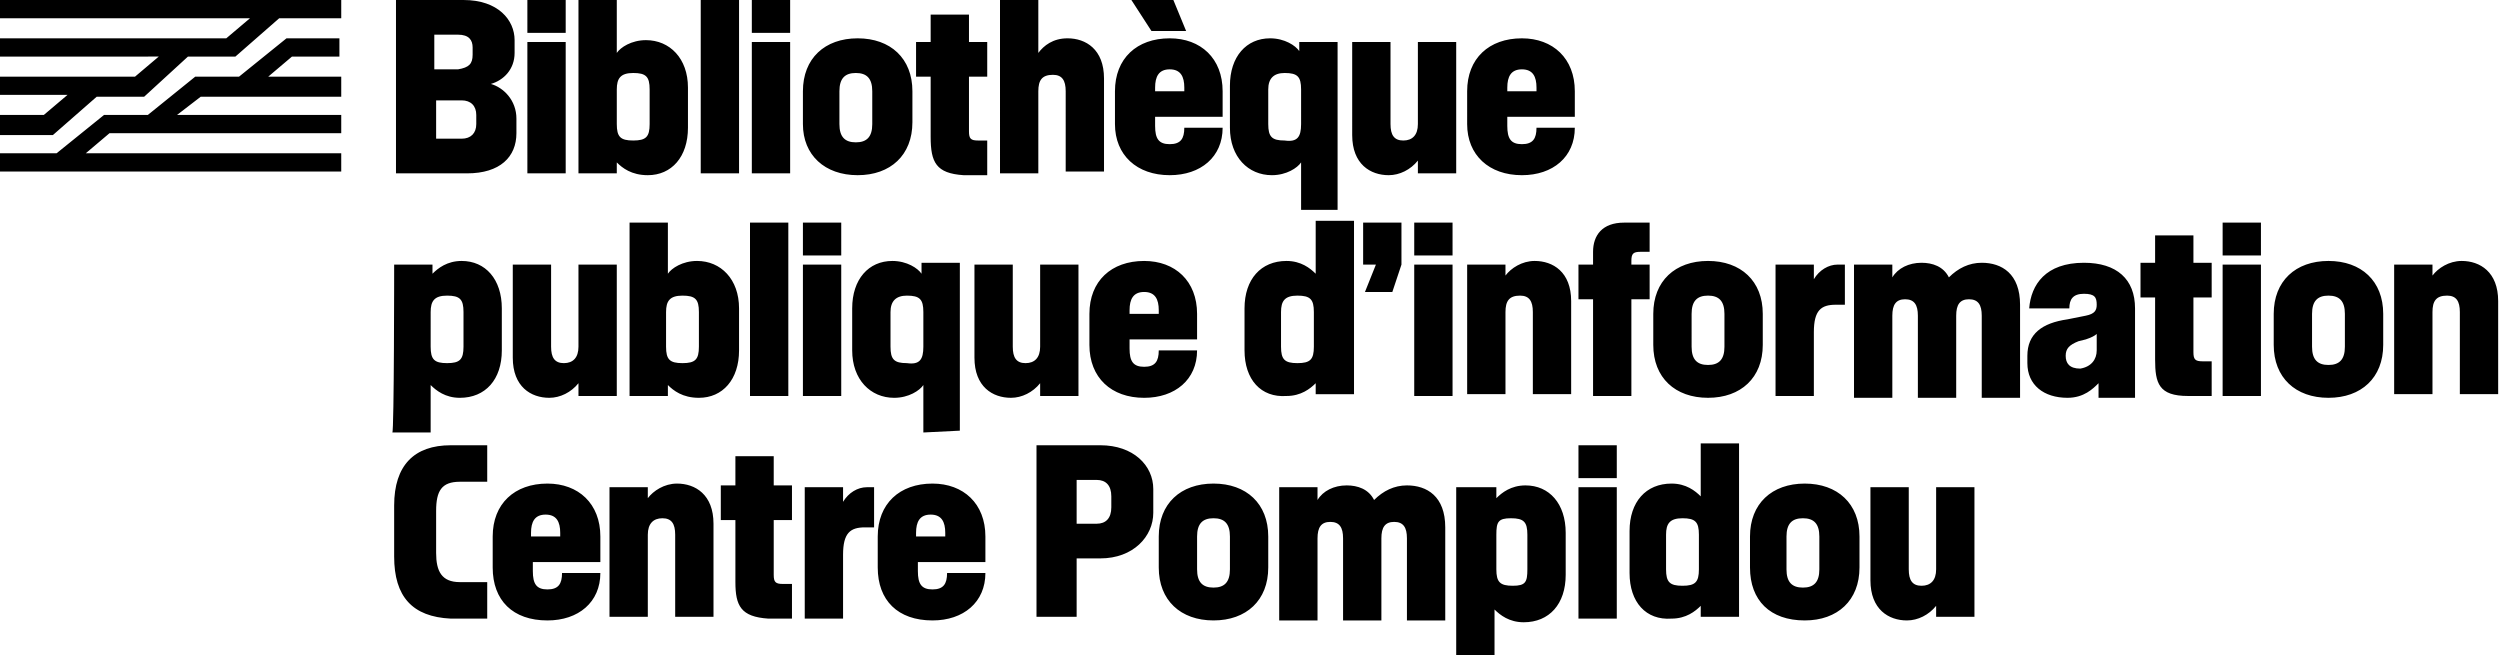 <svg xmlns="http://www.w3.org/2000/svg" xml:space="preserve" viewBox="0 0 137 35.9"><path d="M0 6.3h2.4l1.3-1.1H0v-1h7.4l1.3-1.1H0v-1h12.4L13.7 1H0V0h18.7v1h-3.4l-2.4 2.1h-2.6L7.9 5.3H5.3L2.9 7.4H0V6.3zm0 2.1h3.1l2.6-2.1h2.4l2.6-2.1h2.4l2.6-2.1h2.9v1H16l-1.3 1.1h4v1.1H11l-1.3 1h9v1H6L4.7 8.4h14v1H0v-1zM21.7 0h3.7c1.9 0 2.8 1.1 2.8 2.2v.7c0 .9-.6 1.5-1.3 1.7.7.2 1.4.9 1.4 1.9v.8c0 1.3-.9 2.2-2.7 2.2h-3.9V0zm4.2 3v-.4c0-.4-.2-.7-.8-.7h-1.3v1.9h1.3c.6-.1.8-.3.8-.8zm.2 3.8v-.5c0-.5-.3-.8-.8-.8h-1.4v2.1h1.4c.5 0 .8-.3.8-.8zM28.9 0H31v1.8h-2.1V0zm0 2.3H31v7.2h-2.1V2.3zm4.9 6.6v.6h-2.1V0h2.1v2.9c.2-.3.8-.7 1.6-.7 1.3 0 2.3 1 2.3 2.6V7c0 1.6-.9 2.6-2.2 2.6-.9 0-1.4-.4-1.7-.7zm1.8-2.1V4.9c0-.7-.2-.9-.9-.9s-.9.3-.9.9v1.9c0 .7.2.9.9.9s.9-.2.9-.9zM38.4 0h2.1v9.5h-2.1V0zm2.8 0h2.1v1.8h-2.1V0zm0 2.3h2.1v7.2h-2.1V2.3zM44 6.8V5c0-1.8 1.2-2.9 3-2.9s3 1.1 3 2.9v1.7c0 1.8-1.2 2.9-3 2.9s-3-1.1-3-2.8zm3.8 0V5c0-.7-.3-1-.9-1s-.9.3-.9 1v1.8c0 .7.3 1 .9 1s.9-.3.9-1zm3.2.7V4.2h-.8V2.3h.8V.8h2.1v1.5h1v1.9h-1v3c0 .4.1.5.5.5h.5v1.9h-1.3c-1.5-.1-1.8-.7-1.8-2.1zM54.8 0h2.1v2.9c.3-.4.8-.8 1.6-.8 1 0 2 .6 2 2.2v5.1h-2.1V5c0-.6-.2-.9-.7-.9-.6 0-.8.3-.8.9v4.5h-2.1V0zm6.3 6.8V5c0-1.8 1.2-2.9 3-2.9C65.8 2.1 67 3.2 67 5v1.4h-3.7v.5c0 .7.2 1 .8 1s.8-.3.8-.9H67c0 1.6-1.2 2.6-2.9 2.6-1.8 0-3-1.1-3-2.8zM64.3 0l.7 1.7h-1.9L62 0h2.3zm.6 5v-.2c0-.6-.2-1-.8-1s-.8.4-.8 1V5h1.6zm6.4 6.5V8.9c-.2.3-.8.7-1.6.7-1.3 0-2.3-1-2.3-2.6V4.7c0-1.6.9-2.6 2.2-2.6.8 0 1.4.4 1.6.7v-.5h2.1v9.2h-2zm0-4.7V4.9c0-.7-.2-.9-.9-.9-.6 0-.9.3-.9.9v1.9c0 .7.2.9.9.9.7.1.9-.2.9-.9zm8.5 2.7h-2.1v-.7c-.4.5-1 .8-1.6.8-1 0-2-.6-2-2.2V2.3h2.1v4.5c0 .6.2.9.7.9s.8-.3.8-.9V2.3h2.1v7.2zm.6-2.7V5c0-1.8 1.2-2.9 3-2.9 1.7 0 2.9 1.1 2.9 2.9v1.4h-3.7v.5c0 .7.2 1 .8 1s.8-.3.8-.9h2.1c0 1.6-1.2 2.6-2.9 2.6-1.8 0-3-1.1-3-2.8zM84.2 5v-.2c0-.6-.2-1-.8-1s-.8.4-.8 1V5h1.6zm-62.6 9.5h2.1v.5c.3-.3.8-.7 1.6-.7 1.3 0 2.2 1 2.2 2.6v2.3c0 1.6-.9 2.6-2.3 2.6-.8 0-1.3-.4-1.6-.7v2.6h-2.1c.1 0 .1-9.2.1-9.2zm3.8 4.5v-1.9c0-.7-.2-.9-.9-.9s-.9.3-.9.9V19c0 .7.2.9.9.9s.9-.2.9-.9zm8.4 2.7h-2.1V21c-.4.5-1 .8-1.6.8-1 0-2-.6-2-2.2v-5.1h2.1V19c0 .6.2.9.7.9s.8-.3.8-.9v-4.5h2.1v7.2zm2.8-.6v.6h-2.1v-9.5h2.1V15c.2-.3.8-.7 1.6-.7 1.3 0 2.3 1 2.3 2.6v2.3c0 1.6-.9 2.6-2.2 2.6-.9 0-1.4-.4-1.7-.7zm1.7-2.1v-1.9c0-.7-.2-.9-.9-.9s-.9.3-.9.9V19c0 .7.2.9.9.9s.9-.2.9-.9zm2.8-6.8h2.1v9.5h-2.1v-9.5zm2.9 0h2.1V14H44v-1.8zm0 2.3h2.1v7.2H44v-7.2zm6.6 9.2v-2.6c-.2.3-.8.7-1.6.7-1.3 0-2.3-1-2.3-2.6v-2.3c0-1.6.9-2.6 2.2-2.6.8 0 1.4.4 1.6.7v-.6h2.1v9.2l-2 .1zm0-4.7v-1.9c0-.7-.2-.9-.9-.9-.6 0-.9.3-.9.9V19c0 .7.2.9.9.9.7.1.9-.2.9-.9zm8.5 2.7H57V21c-.4.5-1 .8-1.6.8-1 0-2-.6-2-2.2v-5.1h2.1V19c0 .6.2.9.7.9s.8-.3.8-.9v-4.5h2.1v7.2zm.6-2.8v-1.7c0-1.8 1.2-2.9 3-2.9 1.7 0 2.9 1.1 2.9 2.9v1.4h-3.7v.5c0 .7.2 1 .8 1s.8-.3.8-.9h2.1c0 1.6-1.2 2.6-2.9 2.6-1.8 0-3-1.1-3-2.9zm3.8-1.7V17c0-.6-.2-1-.8-1s-.8.4-.8 1v.2h1.6zm4.7 2v-2.3c0-1.6.9-2.6 2.3-2.6.8 0 1.3.4 1.6.7v-2.9h2.1v9.5h-2.1V21c-.3.3-.8.7-1.6.7-1.4.1-2.3-.9-2.3-2.5zM72 19v-1.9c0-.7-.2-.9-.9-.9s-.9.3-.9.9V19c0 .7.2.9.9.9s.9-.2.9-.9zm3.4-4.5h-.7v-2.3h2.1v2.3l-.5 1.5h-1.5l.6-1.5zm2.1-2.3h2.1V14h-2.1v-1.8zm0 2.3h2.1v7.2h-2.1v-7.2zm2.9 0h2.1v.6c.3-.4.9-.8 1.6-.8 1 0 2 .6 2 2.2v5.1H84v-4.5c0-.6-.2-.9-.7-.9-.6 0-.8.3-.8.9v4.5h-2.1v-7.1zm8.6-2.3h1.4v1.6h-.5c-.4 0-.5.1-.5.5v.2h1v1.9h-1v5.3h-2.1v-5.3h-.8v-1.9h.8v-.7c0-.9.5-1.6 1.7-1.6zm1.6 6.7v-1.7c0-1.8 1.2-2.9 3-2.9s3 1.1 3 2.9v1.7c0 1.8-1.2 2.9-3 2.9s-3-1.1-3-2.9zm3.9.1v-1.8c0-.7-.3-1-.9-1s-.9.3-.9 1V19c0 .7.3 1 .9 1s.9-.3.9-1zm2.8-4.5h2.1v.8c.3-.5.8-.8 1.3-.8h.4v2.2h-.5c-.8 0-1.2.3-1.2 1.5v3.5h-2.1v-7.2zm4.3 0h2.1v.7c.3-.5.9-.8 1.6-.8.6 0 1.2.2 1.5.8.5-.5 1.1-.8 1.8-.8 1.1 0 2.1.6 2.1 2.3v5.1h-2.1v-4.5c0-.6-.2-.9-.7-.9s-.7.3-.7.9v4.5h-2.1v-4.5c0-.6-.2-.9-.7-.9s-.7.3-.7.9v4.5h-2.1v-7.3zm9.5 5.4v-.4c0-1.2.8-1.8 2.2-2l1-.2c.5-.1.6-.3.6-.6 0-.4-.1-.6-.7-.6s-.8.3-.8.8h-2.2c.1-1.3.9-2.5 3-2.5 1.8 0 2.8.9 2.8 2.5v4.9h-2V21c-.3.3-.8.8-1.7.8-1.3 0-2.2-.7-2.2-1.9zm3.8-.7v-.9c-.1.1-.3.2-.6.3l-.4.1c-.5.2-.7.4-.7.8s.2.7.8.7c.6-.1.9-.5.9-1zm3.2.5v-3.4h-.8v-1.9h.8v-1.5h2.1v1.5h1v1.9h-1v3c0 .4.1.5.5.5h.5v1.9h-1.3c-1.6 0-1.8-.7-1.8-2zm3.7-7.5h2.1V14h-2.1v-1.8zm0 2.3h2.1v7.2h-2.1v-7.2zm2.8 4.4v-1.7c0-1.8 1.2-2.9 3-2.9s3 1.1 3 2.9v1.7c0 1.8-1.2 2.9-3 2.9s-3-1.1-3-2.9zm3.9.1v-1.8c0-.7-.3-1-.9-1s-.9.3-.9 1V19c0 .7.3 1 .9 1s.9-.3.9-1zm2.7-4.5h2.1v.6c.3-.4.9-.8 1.6-.8 1 0 2 .6 2 2.2v5.1h-2.1v-4.5c0-.6-.2-.9-.7-.9-.6 0-.8.3-.8.9v4.5h-2.1v-7.1zm-109.6 16v-2.8c0-2.2 1.1-3.3 3.1-3.3h2v2h-1.5c-1 0-1.3.5-1.3 1.6v2.3c0 1 .3 1.6 1.3 1.6h1.5v2h-2c-2.1-.1-3.1-1.2-3.1-3.4zm5.4.6v-1.7c0-1.8 1.2-2.9 3-2.9 1.7 0 2.9 1.1 2.9 2.9v1.4h-3.7v.5c0 .7.2 1 .8 1s.8-.3.8-.9h2.1c0 1.6-1.2 2.6-2.9 2.6-1.9 0-3-1.1-3-2.9zm3.7-1.7v-.2c0-.6-.2-1-.8-1s-.8.4-.8 1v.2h1.6zm2.7-2.7h2.1v.6c.3-.4.9-.8 1.6-.8 1 0 2 .6 2 2.2v5.1H37v-4.5c0-.6-.2-.9-.7-.9s-.8.3-.8.9v4.5h-2.1v-7.1zm6.9 5.2v-3.4h-.8v-1.9h.8V25h2.1v1.6h1v1.9h-1v3c0 .4.1.5.5.5h.5v1.9h-1.3c-1.5-.1-1.8-.7-1.8-2zm3.8-5.2h2.1v.8c.3-.5.8-.8 1.3-.8h.4v2.2h-.5c-.8 0-1.2.3-1.2 1.5v3.5h-2.1v-7.2zm4 4.4v-1.7c0-1.8 1.2-2.9 3-2.9 1.7 0 2.9 1.1 2.9 2.9v1.4h-3.7v.5c0 .7.2 1 .8 1s.8-.3.8-.9H54c0 1.6-1.2 2.6-2.9 2.6-1.9 0-3-1.1-3-2.9zm3.7-1.7v-.2c0-.6-.2-1-.8-1s-.8.4-.8 1v.2h1.6zm5-5h3.5c1.8 0 2.9 1.1 2.9 2.4v1.3c0 1.3-1.1 2.5-2.9 2.5H59v3.2h-2.2v-9.4zm4.1 3.4v-.6c0-.6-.3-.9-.8-.9H59v2.4h1.1c.5 0 .8-.3.8-.9zm2.6 3.3v-1.7c0-1.8 1.2-2.9 3-2.9s3 1.1 3 2.9v1.7c0 1.8-1.2 2.9-3 2.9s-3-1.1-3-2.9zm3.9.1v-1.8c0-.7-.3-1-.9-1s-.9.3-.9 1v1.8c0 .7.3 1 .9 1s.9-.3.9-1zm2.7-4.5h2.1v.7c.3-.5.9-.8 1.6-.8.6 0 1.2.2 1.5.8.5-.5 1.1-.8 1.8-.8 1.1 0 2.1.6 2.1 2.3V34h-2.1v-4.5c0-.6-.2-.9-.7-.9s-.7.3-.7.9V34h-2.1v-4.5c0-.6-.2-.9-.7-.9s-.7.3-.7.9V34h-2.1v-7.3zm9.8 0H82v.6c.3-.3.8-.7 1.6-.7 1.3 0 2.2 1 2.2 2.6v2.3c0 1.6-.9 2.6-2.3 2.6-.8 0-1.3-.4-1.6-.7V36h-2.1v-9.3h.1zm3.8 4.5v-1.9c0-.7-.2-.9-.9-.9s-.8.2-.8.9v1.9c0 .7.2.9.9.9s.8-.2.8-.9zm2.8-6.8h2.1v1.8h-2.1v-1.8zm0 2.3h2.1v7.2h-2.1v-7.2zm2.8 4.7v-2.3c0-1.6.9-2.6 2.3-2.6.8 0 1.3.4 1.6.7v-2.9h2.1v9.5h-2.1v-.6c-.3.3-.8.7-1.6.7-1.4.1-2.3-.9-2.3-2.5zm3.8-.2v-1.9c0-.7-.2-.9-.9-.9s-.9.3-.9.9v1.9c0 .7.2.9.9.9s.9-.2.9-.9zm2.8-.1v-1.7c0-1.8 1.2-2.9 3-2.9s3 1.1 3 2.9v1.7c0 1.8-1.2 2.9-3 2.9-1.9 0-3-1.1-3-2.9zm3.8.1v-1.8c0-.7-.3-1-.9-1s-.9.3-.9 1v1.8c0 .7.3 1 .9 1s.9-.3.9-1zm8.5 2.6h-2.1v-.6c-.4.5-1 .8-1.6.8-1 0-2-.6-2-2.2v-5.1h2.1v4.5c0 .6.2.9.7.9s.8-.3.8-.9v-4.5h2.1v7.1z"/></svg>